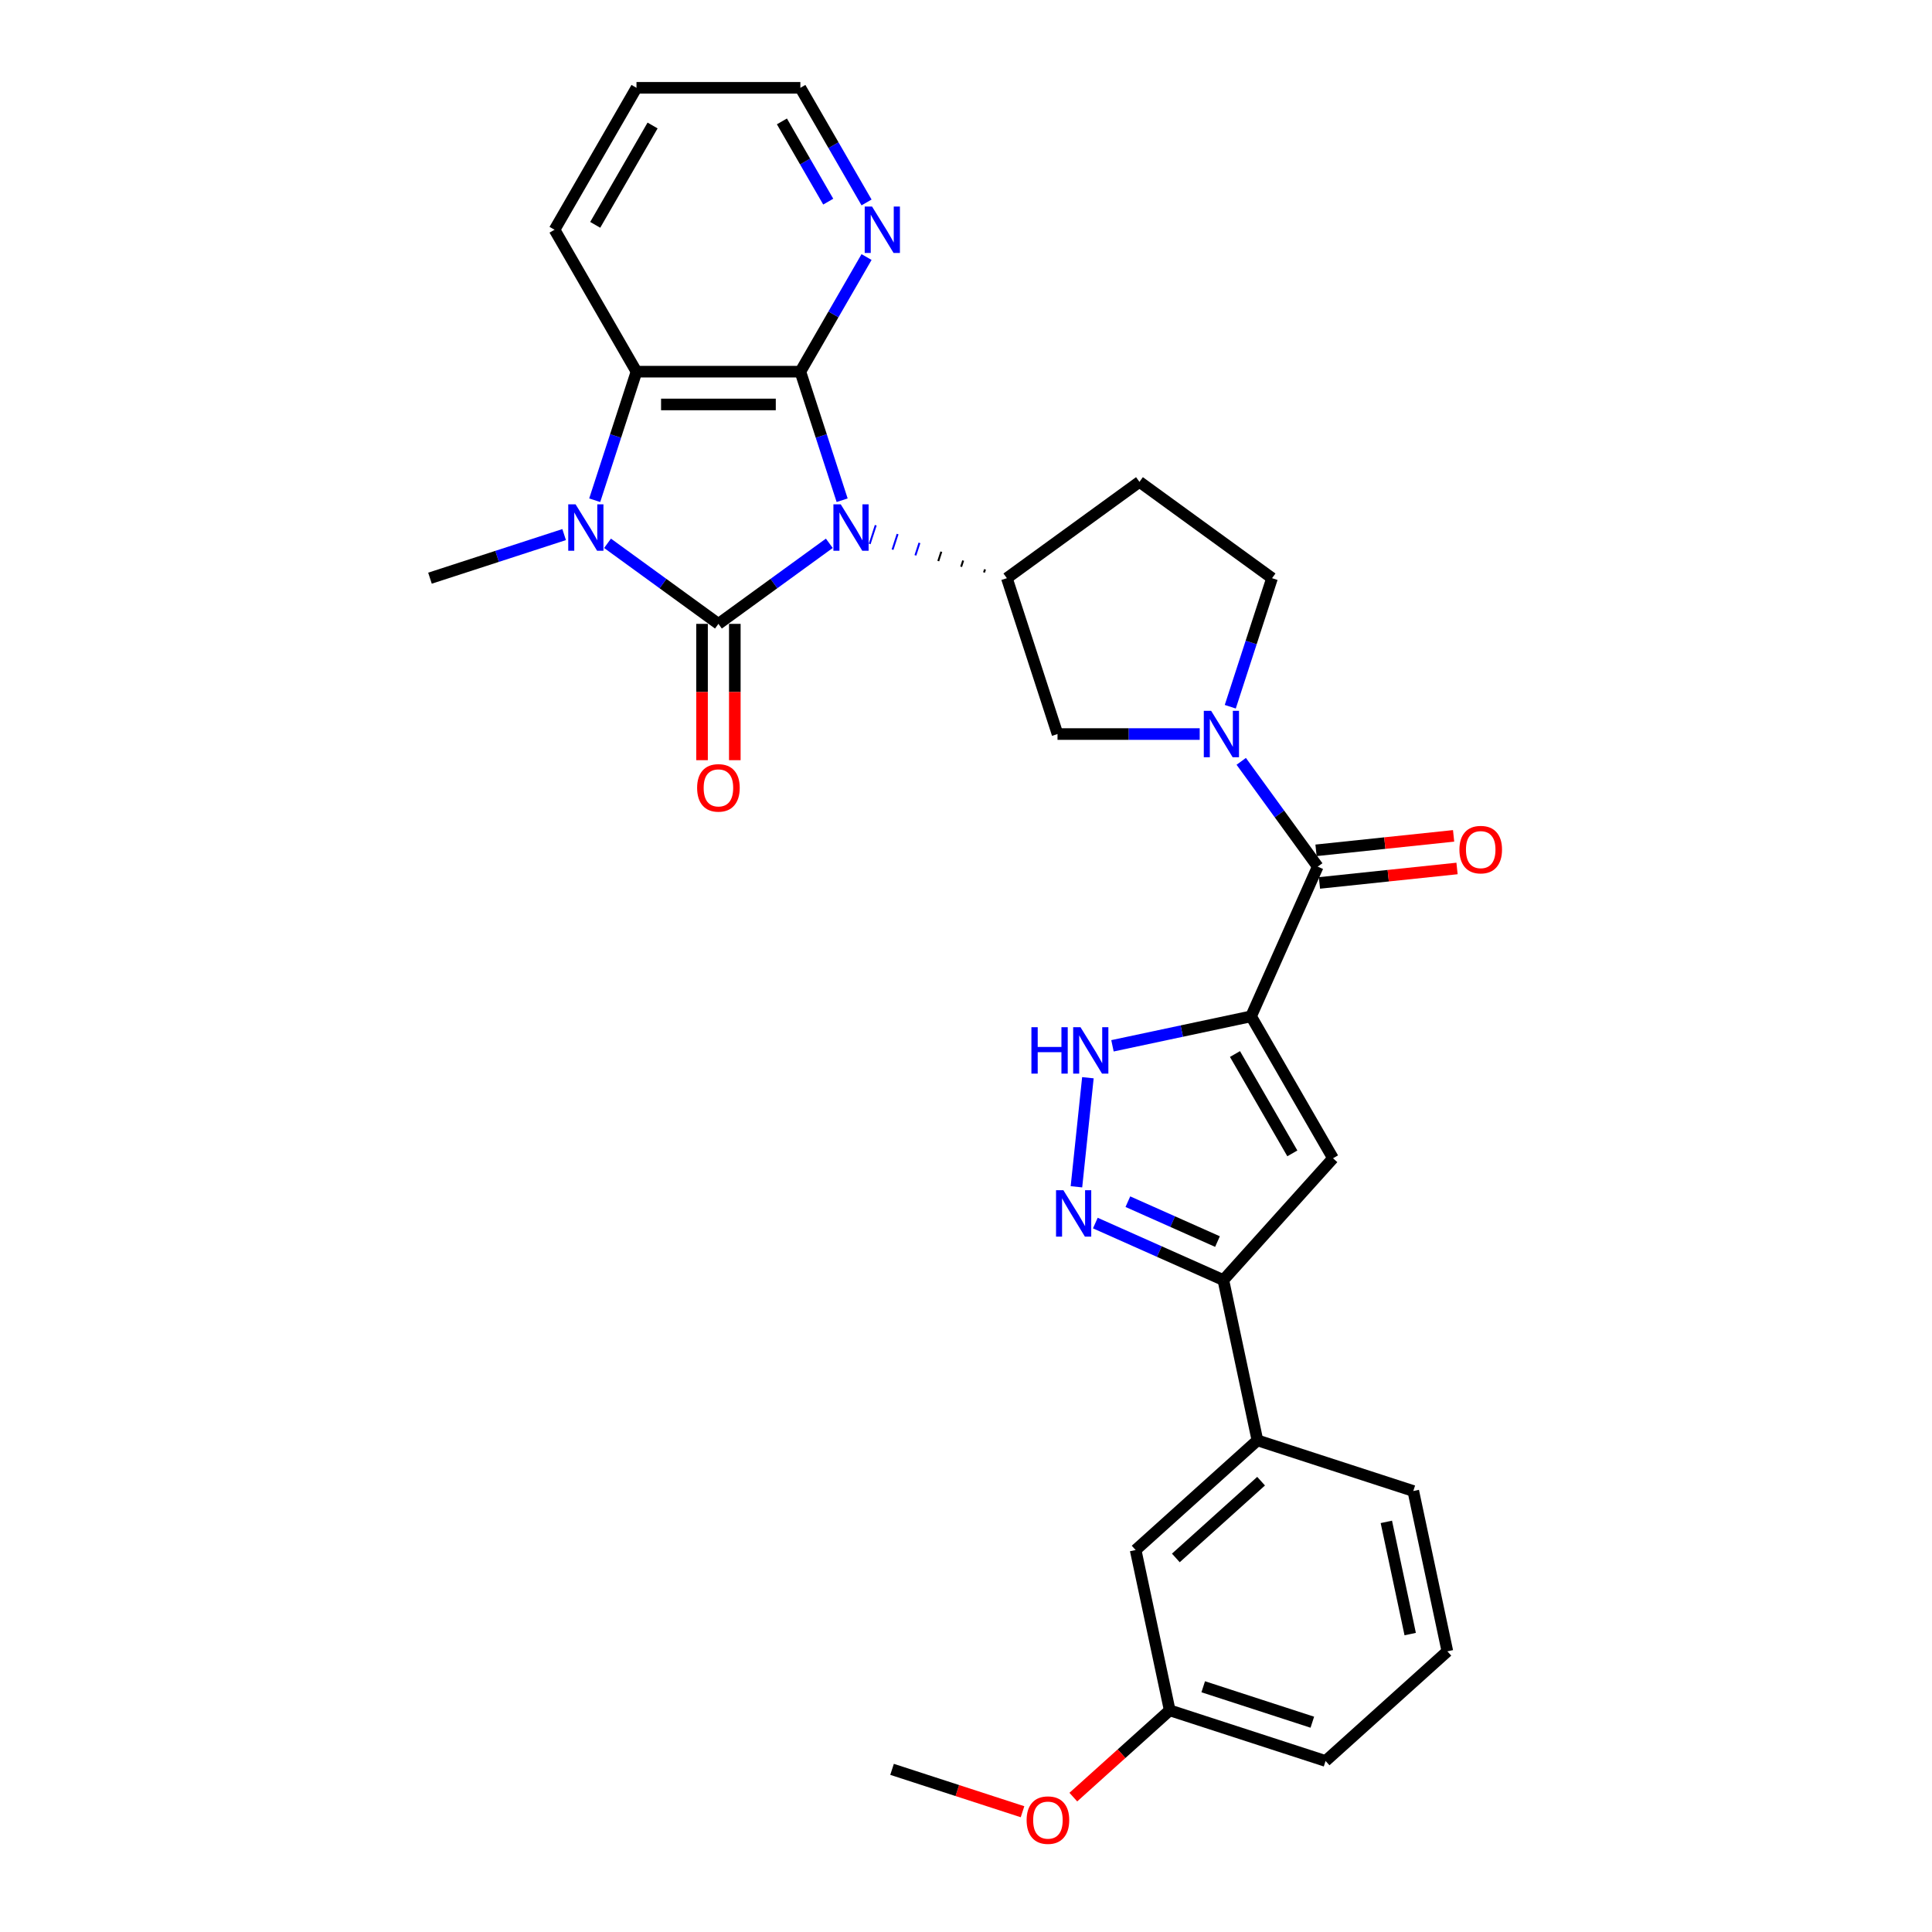 <?xml version='1.0' encoding='iso-8859-1'?>
<svg version='1.1' baseProfile='full'
              xmlns='http://www.w3.org/2000/svg'
                      xmlns:rdkit='http://www.rdkit.org/xml'
                      xmlns:xlink='http://www.w3.org/1999/xlink'
                  xml:space='preserve'
width='1000px' height='1000px' viewBox='0 0 1000 1000'>
<!-- END OF HEADER -->
<rect style='opacity:1.0;fill:#FFFFFF;stroke:none' width='1000' height='1000' x='0' y='0'> </rect>
<path class='bond-0' d='M 429.251,281.213 L 400.553,302.063' style='fill:none;fill-rule:evenodd;stroke:#0000FF;stroke-width:6px;stroke-linecap:butt;stroke-linejoin:miter;stroke-opacity:1' />
<path class='bond-0' d='M 400.553,302.063 L 371.856,322.913' style='fill:none;fill-rule:evenodd;stroke:#000000;stroke-width:6px;stroke-linecap:butt;stroke-linejoin:miter;stroke-opacity:1' />
<path class='bond-1' d='M 435.89,258.921 L 425.08,225.65' style='fill:none;fill-rule:evenodd;stroke:#0000FF;stroke-width:6px;stroke-linecap:butt;stroke-linejoin:miter;stroke-opacity:1' />
<path class='bond-1' d='M 425.08,225.65 L 414.269,192.378' style='fill:none;fill-rule:evenodd;stroke:#000000;stroke-width:6px;stroke-linecap:butt;stroke-linejoin:miter;stroke-opacity:1' />
<path class='bond-8' d='M 509.845,294.698 L 509.321,296.312' style='fill:none;fill-rule:evenodd;stroke:#000000;stroke-width:1.0px;stroke-linecap:butt;stroke-linejoin:miter;stroke-opacity:1' />
<path class='bond-8' d='M 498.533,290.131 L 497.485,293.358' style='fill:none;fill-rule:evenodd;stroke:#000000;stroke-width:1.0px;stroke-linecap:butt;stroke-linejoin:miter;stroke-opacity:1' />
<path class='bond-8' d='M 487.221,285.564 L 485.648,290.404' style='fill:none;fill-rule:evenodd;stroke:#000000;stroke-width:1.0px;stroke-linecap:butt;stroke-linejoin:miter;stroke-opacity:1' />
<path class='bond-8' d='M 475.909,280.996 L 473.812,287.45' style='fill:none;fill-rule:evenodd;stroke:#0000FF;stroke-width:1.0px;stroke-linecap:butt;stroke-linejoin:miter;stroke-opacity:1' />
<path class='bond-8' d='M 464.598,276.429 L 461.976,284.497' style='fill:none;fill-rule:evenodd;stroke:#0000FF;stroke-width:1.0px;stroke-linecap:butt;stroke-linejoin:miter;stroke-opacity:1' />
<path class='bond-8' d='M 453.286,271.862 L 450.14,281.543' style='fill:none;fill-rule:evenodd;stroke:#0000FF;stroke-width:1.0px;stroke-linecap:butt;stroke-linejoin:miter;stroke-opacity:1' />
<path class='bond-2' d='M 371.856,322.913 L 343.158,302.063' style='fill:none;fill-rule:evenodd;stroke:#000000;stroke-width:6px;stroke-linecap:butt;stroke-linejoin:miter;stroke-opacity:1' />
<path class='bond-2' d='M 343.158,302.063 L 314.461,281.213' style='fill:none;fill-rule:evenodd;stroke:#0000FF;stroke-width:6px;stroke-linecap:butt;stroke-linejoin:miter;stroke-opacity:1' />
<path class='bond-14' d='M 363.373,322.913 L 363.373,358.192' style='fill:none;fill-rule:evenodd;stroke:#000000;stroke-width:6px;stroke-linecap:butt;stroke-linejoin:miter;stroke-opacity:1' />
<path class='bond-14' d='M 363.373,358.192 L 363.373,393.471' style='fill:none;fill-rule:evenodd;stroke:#FF0000;stroke-width:6px;stroke-linecap:butt;stroke-linejoin:miter;stroke-opacity:1' />
<path class='bond-14' d='M 380.339,322.913 L 380.339,358.192' style='fill:none;fill-rule:evenodd;stroke:#000000;stroke-width:6px;stroke-linecap:butt;stroke-linejoin:miter;stroke-opacity:1' />
<path class='bond-14' d='M 380.339,358.192 L 380.339,393.471' style='fill:none;fill-rule:evenodd;stroke:#FF0000;stroke-width:6px;stroke-linecap:butt;stroke-linejoin:miter;stroke-opacity:1' />
<path class='bond-6' d='M 414.269,192.378 L 329.443,192.378' style='fill:none;fill-rule:evenodd;stroke:#000000;stroke-width:6px;stroke-linecap:butt;stroke-linejoin:miter;stroke-opacity:1' />
<path class='bond-6' d='M 401.545,209.344 L 342.167,209.344' style='fill:none;fill-rule:evenodd;stroke:#000000;stroke-width:6px;stroke-linecap:butt;stroke-linejoin:miter;stroke-opacity:1' />
<path class='bond-13' d='M 414.269,192.378 L 431.396,162.713' style='fill:none;fill-rule:evenodd;stroke:#000000;stroke-width:6px;stroke-linecap:butt;stroke-linejoin:miter;stroke-opacity:1' />
<path class='bond-13' d='M 431.396,162.713 L 448.523,133.048' style='fill:none;fill-rule:evenodd;stroke:#0000FF;stroke-width:6px;stroke-linecap:butt;stroke-linejoin:miter;stroke-opacity:1' />
<path class='bond-20' d='M 291.999,276.702 L 257.277,287.984' style='fill:none;fill-rule:evenodd;stroke:#0000FF;stroke-width:6px;stroke-linecap:butt;stroke-linejoin:miter;stroke-opacity:1' />
<path class='bond-20' d='M 257.277,287.984 L 222.555,299.266' style='fill:none;fill-rule:evenodd;stroke:#000000;stroke-width:6px;stroke-linecap:butt;stroke-linejoin:miter;stroke-opacity:1' />
<path class='bond-30' d='M 307.822,258.921 L 318.632,225.65' style='fill:none;fill-rule:evenodd;stroke:#0000FF;stroke-width:6px;stroke-linecap:butt;stroke-linejoin:miter;stroke-opacity:1' />
<path class='bond-30' d='M 318.632,225.65 L 329.443,192.378' style='fill:none;fill-rule:evenodd;stroke:#000000;stroke-width:6px;stroke-linecap:butt;stroke-linejoin:miter;stroke-opacity:1' />
<path class='bond-3' d='M 647.554,526.059 L 682.056,448.567' style='fill:none;fill-rule:evenodd;stroke:#000000;stroke-width:6px;stroke-linecap:butt;stroke-linejoin:miter;stroke-opacity:1' />
<path class='bond-7' d='M 647.554,526.059 L 689.967,599.521' style='fill:none;fill-rule:evenodd;stroke:#000000;stroke-width:6px;stroke-linecap:butt;stroke-linejoin:miter;stroke-opacity:1' />
<path class='bond-7' d='M 639.223,545.561 L 668.913,596.985' style='fill:none;fill-rule:evenodd;stroke:#000000;stroke-width:6px;stroke-linecap:butt;stroke-linejoin:miter;stroke-opacity:1' />
<path class='bond-9' d='M 647.554,526.059 L 611.683,533.684' style='fill:none;fill-rule:evenodd;stroke:#000000;stroke-width:6px;stroke-linecap:butt;stroke-linejoin:miter;stroke-opacity:1' />
<path class='bond-9' d='M 611.683,533.684 L 575.812,541.309' style='fill:none;fill-rule:evenodd;stroke:#0000FF;stroke-width:6px;stroke-linecap:butt;stroke-linejoin:miter;stroke-opacity:1' />
<path class='bond-4' d='M 620.965,379.941 L 584.167,379.941' style='fill:none;fill-rule:evenodd;stroke:#0000FF;stroke-width:6px;stroke-linecap:butt;stroke-linejoin:miter;stroke-opacity:1' />
<path class='bond-4' d='M 584.167,379.941 L 547.369,379.941' style='fill:none;fill-rule:evenodd;stroke:#000000;stroke-width:6px;stroke-linecap:butt;stroke-linejoin:miter;stroke-opacity:1' />
<path class='bond-5' d='M 642.463,394.073 L 662.26,421.32' style='fill:none;fill-rule:evenodd;stroke:#0000FF;stroke-width:6px;stroke-linecap:butt;stroke-linejoin:miter;stroke-opacity:1' />
<path class='bond-5' d='M 662.26,421.32 L 682.056,448.567' style='fill:none;fill-rule:evenodd;stroke:#000000;stroke-width:6px;stroke-linecap:butt;stroke-linejoin:miter;stroke-opacity:1' />
<path class='bond-31' d='M 636.788,365.808 L 647.598,332.537' style='fill:none;fill-rule:evenodd;stroke:#0000FF;stroke-width:6px;stroke-linecap:butt;stroke-linejoin:miter;stroke-opacity:1' />
<path class='bond-31' d='M 647.598,332.537 L 658.409,299.266' style='fill:none;fill-rule:evenodd;stroke:#000000;stroke-width:6px;stroke-linecap:butt;stroke-linejoin:miter;stroke-opacity:1' />
<path class='bond-18' d='M 682.942,457.003 L 718.549,453.26' style='fill:none;fill-rule:evenodd;stroke:#000000;stroke-width:6px;stroke-linecap:butt;stroke-linejoin:miter;stroke-opacity:1' />
<path class='bond-18' d='M 718.549,453.26 L 754.156,449.518' style='fill:none;fill-rule:evenodd;stroke:#FF0000;stroke-width:6px;stroke-linecap:butt;stroke-linejoin:miter;stroke-opacity:1' />
<path class='bond-18' d='M 681.169,440.13 L 716.776,436.388' style='fill:none;fill-rule:evenodd;stroke:#000000;stroke-width:6px;stroke-linecap:butt;stroke-linejoin:miter;stroke-opacity:1' />
<path class='bond-18' d='M 716.776,436.388 L 752.383,432.646' style='fill:none;fill-rule:evenodd;stroke:#FF0000;stroke-width:6px;stroke-linecap:butt;stroke-linejoin:miter;stroke-opacity:1' />
<path class='bond-22' d='M 329.443,192.378 L 287.029,118.916' style='fill:none;fill-rule:evenodd;stroke:#000000;stroke-width:6px;stroke-linecap:butt;stroke-linejoin:miter;stroke-opacity:1' />
<path class='bond-11' d='M 689.967,599.521 L 633.207,662.56' style='fill:none;fill-rule:evenodd;stroke:#000000;stroke-width:6px;stroke-linecap:butt;stroke-linejoin:miter;stroke-opacity:1' />
<path class='bond-12' d='M 521.157,299.266 L 547.369,379.941' style='fill:none;fill-rule:evenodd;stroke:#000000;stroke-width:6px;stroke-linecap:butt;stroke-linejoin:miter;stroke-opacity:1' />
<path class='bond-15' d='M 521.157,299.266 L 589.783,249.406' style='fill:none;fill-rule:evenodd;stroke:#000000;stroke-width:6px;stroke-linecap:butt;stroke-linejoin:miter;stroke-opacity:1' />
<path class='bond-10' d='M 563.096,557.828 L 557.162,614.281' style='fill:none;fill-rule:evenodd;stroke:#0000FF;stroke-width:6px;stroke-linecap:butt;stroke-linejoin:miter;stroke-opacity:1' />
<path class='bond-33' d='M 566.945,633.058 L 600.076,647.809' style='fill:none;fill-rule:evenodd;stroke:#0000FF;stroke-width:6px;stroke-linecap:butt;stroke-linejoin:miter;stroke-opacity:1' />
<path class='bond-33' d='M 600.076,647.809 L 633.207,662.56' style='fill:none;fill-rule:evenodd;stroke:#000000;stroke-width:6px;stroke-linecap:butt;stroke-linejoin:miter;stroke-opacity:1' />
<path class='bond-33' d='M 583.785,621.985 L 606.976,632.31' style='fill:none;fill-rule:evenodd;stroke:#0000FF;stroke-width:6px;stroke-linecap:butt;stroke-linejoin:miter;stroke-opacity:1' />
<path class='bond-33' d='M 606.976,632.31 L 630.168,642.636' style='fill:none;fill-rule:evenodd;stroke:#000000;stroke-width:6px;stroke-linecap:butt;stroke-linejoin:miter;stroke-opacity:1' />
<path class='bond-16' d='M 633.207,662.56 L 650.843,745.532' style='fill:none;fill-rule:evenodd;stroke:#000000;stroke-width:6px;stroke-linecap:butt;stroke-linejoin:miter;stroke-opacity:1' />
<path class='bond-26' d='M 448.523,104.784 L 431.396,75.119' style='fill:none;fill-rule:evenodd;stroke:#0000FF;stroke-width:6px;stroke-linecap:butt;stroke-linejoin:miter;stroke-opacity:1' />
<path class='bond-26' d='M 431.396,75.119 L 414.269,45.455' style='fill:none;fill-rule:evenodd;stroke:#000000;stroke-width:6px;stroke-linecap:butt;stroke-linejoin:miter;stroke-opacity:1' />
<path class='bond-26' d='M 428.693,104.367 L 416.704,83.602' style='fill:none;fill-rule:evenodd;stroke:#0000FF;stroke-width:6px;stroke-linecap:butt;stroke-linejoin:miter;stroke-opacity:1' />
<path class='bond-26' d='M 416.704,83.602 L 404.715,62.837' style='fill:none;fill-rule:evenodd;stroke:#000000;stroke-width:6px;stroke-linecap:butt;stroke-linejoin:miter;stroke-opacity:1' />
<path class='bond-17' d='M 589.783,249.406 L 658.409,299.266' style='fill:none;fill-rule:evenodd;stroke:#000000;stroke-width:6px;stroke-linecap:butt;stroke-linejoin:miter;stroke-opacity:1' />
<path class='bond-19' d='M 650.843,745.532 L 587.805,802.292' style='fill:none;fill-rule:evenodd;stroke:#000000;stroke-width:6px;stroke-linecap:butt;stroke-linejoin:miter;stroke-opacity:1' />
<path class='bond-19' d='M 652.74,766.654 L 608.613,806.386' style='fill:none;fill-rule:evenodd;stroke:#000000;stroke-width:6px;stroke-linecap:butt;stroke-linejoin:miter;stroke-opacity:1' />
<path class='bond-24' d='M 650.843,745.532 L 731.518,771.745' style='fill:none;fill-rule:evenodd;stroke:#000000;stroke-width:6px;stroke-linecap:butt;stroke-linejoin:miter;stroke-opacity:1' />
<path class='bond-21' d='M 587.805,802.292 L 605.441,885.265' style='fill:none;fill-rule:evenodd;stroke:#000000;stroke-width:6px;stroke-linecap:butt;stroke-linejoin:miter;stroke-opacity:1' />
<path class='bond-23' d='M 605.441,885.265 L 580.496,907.726' style='fill:none;fill-rule:evenodd;stroke:#000000;stroke-width:6px;stroke-linecap:butt;stroke-linejoin:miter;stroke-opacity:1' />
<path class='bond-23' d='M 580.496,907.726 L 555.551,930.186' style='fill:none;fill-rule:evenodd;stroke:#FF0000;stroke-width:6px;stroke-linecap:butt;stroke-linejoin:miter;stroke-opacity:1' />
<path class='bond-34' d='M 605.441,885.265 L 686.116,911.478' style='fill:none;fill-rule:evenodd;stroke:#000000;stroke-width:6px;stroke-linecap:butt;stroke-linejoin:miter;stroke-opacity:1' />
<path class='bond-34' d='M 622.785,873.062 L 679.257,891.411' style='fill:none;fill-rule:evenodd;stroke:#000000;stroke-width:6px;stroke-linecap:butt;stroke-linejoin:miter;stroke-opacity:1' />
<path class='bond-32' d='M 287.029,118.916 L 329.443,45.455' style='fill:none;fill-rule:evenodd;stroke:#000000;stroke-width:6px;stroke-linecap:butt;stroke-linejoin:miter;stroke-opacity:1' />
<path class='bond-32' d='M 308.084,116.38 L 337.773,64.957' style='fill:none;fill-rule:evenodd;stroke:#000000;stroke-width:6px;stroke-linecap:butt;stroke-linejoin:miter;stroke-opacity:1' />
<path class='bond-28' d='M 529.255,937.753 L 495.492,926.783' style='fill:none;fill-rule:evenodd;stroke:#FF0000;stroke-width:6px;stroke-linecap:butt;stroke-linejoin:miter;stroke-opacity:1' />
<path class='bond-28' d='M 495.492,926.783 L 461.728,915.812' style='fill:none;fill-rule:evenodd;stroke:#000000;stroke-width:6px;stroke-linecap:butt;stroke-linejoin:miter;stroke-opacity:1' />
<path class='bond-25' d='M 731.518,771.745 L 749.154,854.718' style='fill:none;fill-rule:evenodd;stroke:#000000;stroke-width:6px;stroke-linecap:butt;stroke-linejoin:miter;stroke-opacity:1' />
<path class='bond-25' d='M 717.569,787.718 L 729.914,845.799' style='fill:none;fill-rule:evenodd;stroke:#000000;stroke-width:6px;stroke-linecap:butt;stroke-linejoin:miter;stroke-opacity:1' />
<path class='bond-27' d='M 749.154,854.718 L 686.116,911.478' style='fill:none;fill-rule:evenodd;stroke:#000000;stroke-width:6px;stroke-linecap:butt;stroke-linejoin:miter;stroke-opacity:1' />
<path class='bond-29' d='M 414.269,45.455 L 329.443,45.455' style='fill:none;fill-rule:evenodd;stroke:#000000;stroke-width:6px;stroke-linecap:butt;stroke-linejoin:miter;stroke-opacity:1' />
<path  class='atom-0' d='M 435.172 261.042
L 443.044 273.766
Q 443.824 275.021, 445.08 277.294
Q 446.335 279.568, 446.403 279.703
L 446.403 261.042
L 449.592 261.042
L 449.592 285.064
L 446.301 285.064
L 437.852 271.153
Q 436.868 269.524, 435.816 267.658
Q 434.799 265.792, 434.493 265.215
L 434.493 285.064
L 431.372 285.064
L 431.372 261.042
L 435.172 261.042
' fill='#0000FF'/>
<path  class='atom-3' d='M 297.92 261.042
L 305.792 273.766
Q 306.572 275.021, 307.827 277.294
Q 309.083 279.568, 309.151 279.703
L 309.151 261.042
L 312.34 261.042
L 312.34 285.064
L 309.049 285.064
L 300.6 271.153
Q 299.616 269.524, 298.564 267.658
Q 297.547 265.792, 297.241 265.215
L 297.241 285.064
L 294.12 285.064
L 294.12 261.042
L 297.92 261.042
' fill='#0000FF'/>
<path  class='atom-5' d='M 626.886 367.929
L 634.758 380.653
Q 635.538 381.909, 636.794 384.182
Q 638.049 386.455, 638.117 386.591
L 638.117 367.929
L 641.306 367.929
L 641.306 391.952
L 638.015 391.952
L 629.566 378.04
Q 628.582 376.412, 627.53 374.546
Q 626.513 372.679, 626.207 372.103
L 626.207 391.952
L 623.086 391.952
L 623.086 367.929
L 626.886 367.929
' fill='#0000FF'/>
<path  class='atom-10' d='M 533.857 531.684
L 537.114 531.684
L 537.114 541.897
L 549.397 541.897
L 549.397 531.684
L 552.654 531.684
L 552.654 555.707
L 549.397 555.707
L 549.397 544.612
L 537.114 544.612
L 537.114 555.707
L 533.857 555.707
L 533.857 531.684
' fill='#0000FF'/>
<path  class='atom-10' d='M 559.271 531.684
L 567.143 544.408
Q 567.923 545.664, 569.178 547.937
Q 570.434 550.21, 570.502 550.346
L 570.502 531.684
L 573.691 531.684
L 573.691 555.707
L 570.4 555.707
L 561.951 541.796
Q 560.967 540.167, 559.915 538.301
Q 558.897 536.435, 558.592 535.858
L 558.592 555.707
L 555.471 555.707
L 555.471 531.684
L 559.271 531.684
' fill='#0000FF'/>
<path  class='atom-11' d='M 550.404 616.046
L 558.276 628.77
Q 559.056 630.026, 560.312 632.299
Q 561.567 634.572, 561.635 634.708
L 561.635 616.046
L 564.824 616.046
L 564.824 640.069
L 561.533 640.069
L 553.084 626.157
Q 552.1 624.529, 551.049 622.663
Q 550.031 620.796, 549.725 620.22
L 549.725 640.069
L 546.604 640.069
L 546.604 616.046
L 550.404 616.046
' fill='#0000FF'/>
<path  class='atom-14' d='M 451.372 106.905
L 459.244 119.629
Q 460.025 120.884, 461.28 123.158
Q 462.535 125.431, 462.603 125.567
L 462.603 106.905
L 465.793 106.905
L 465.793 130.928
L 462.501 130.928
L 454.053 117.016
Q 453.069 115.388, 452.017 113.521
Q 450.999 111.655, 450.694 111.078
L 450.694 130.928
L 447.572 130.928
L 447.572 106.905
L 451.372 106.905
' fill='#0000FF'/>
<path  class='atom-15' d='M 360.828 407.807
Q 360.828 402.039, 363.679 398.815
Q 366.529 395.592, 371.856 395.592
Q 377.183 395.592, 380.033 398.815
Q 382.883 402.039, 382.883 407.807
Q 382.883 413.643, 379.999 416.968
Q 377.115 420.26, 371.856 420.26
Q 366.563 420.26, 363.679 416.968
Q 360.828 413.677, 360.828 407.807
M 371.856 417.545
Q 375.52 417.545, 377.488 415.102
Q 379.49 412.625, 379.49 407.807
Q 379.49 403.091, 377.488 400.716
Q 375.52 398.306, 371.856 398.306
Q 368.191 398.306, 366.19 400.682
Q 364.222 403.057, 364.222 407.807
Q 364.222 412.659, 366.19 415.102
Q 368.191 417.545, 371.856 417.545
' fill='#FF0000'/>
<path  class='atom-19' d='M 755.39 439.768
Q 755.39 433.999, 758.24 430.776
Q 761.09 427.553, 766.417 427.553
Q 771.745 427.553, 774.595 430.776
Q 777.445 433.999, 777.445 439.768
Q 777.445 445.604, 774.561 448.929
Q 771.677 452.22, 766.417 452.22
Q 761.124 452.22, 758.24 448.929
Q 755.39 445.638, 755.39 439.768
M 766.417 449.506
Q 770.082 449.506, 772.05 447.063
Q 774.052 444.586, 774.052 439.768
Q 774.052 435.051, 772.05 432.676
Q 770.082 430.267, 766.417 430.267
Q 762.753 430.267, 760.751 432.642
Q 758.783 435.017, 758.783 439.768
Q 758.783 444.62, 760.751 447.063
Q 762.753 449.506, 766.417 449.506
' fill='#FF0000'/>
<path  class='atom-24' d='M 531.376 942.093
Q 531.376 936.325, 534.226 933.101
Q 537.076 929.878, 542.403 929.878
Q 547.73 929.878, 550.58 933.101
Q 553.43 936.325, 553.43 942.093
Q 553.43 947.929, 550.546 951.254
Q 547.662 954.545, 542.403 954.545
Q 537.11 954.545, 534.226 951.254
Q 531.376 947.963, 531.376 942.093
M 542.403 951.831
Q 546.068 951.831, 548.036 949.388
Q 550.037 946.911, 550.037 942.093
Q 550.037 937.377, 548.036 935.001
Q 546.068 932.592, 542.403 932.592
Q 538.739 932.592, 536.737 934.968
Q 534.769 937.343, 534.769 942.093
Q 534.769 946.945, 536.737 949.388
Q 538.739 951.831, 542.403 951.831
' fill='#FF0000'/>
</svg>
